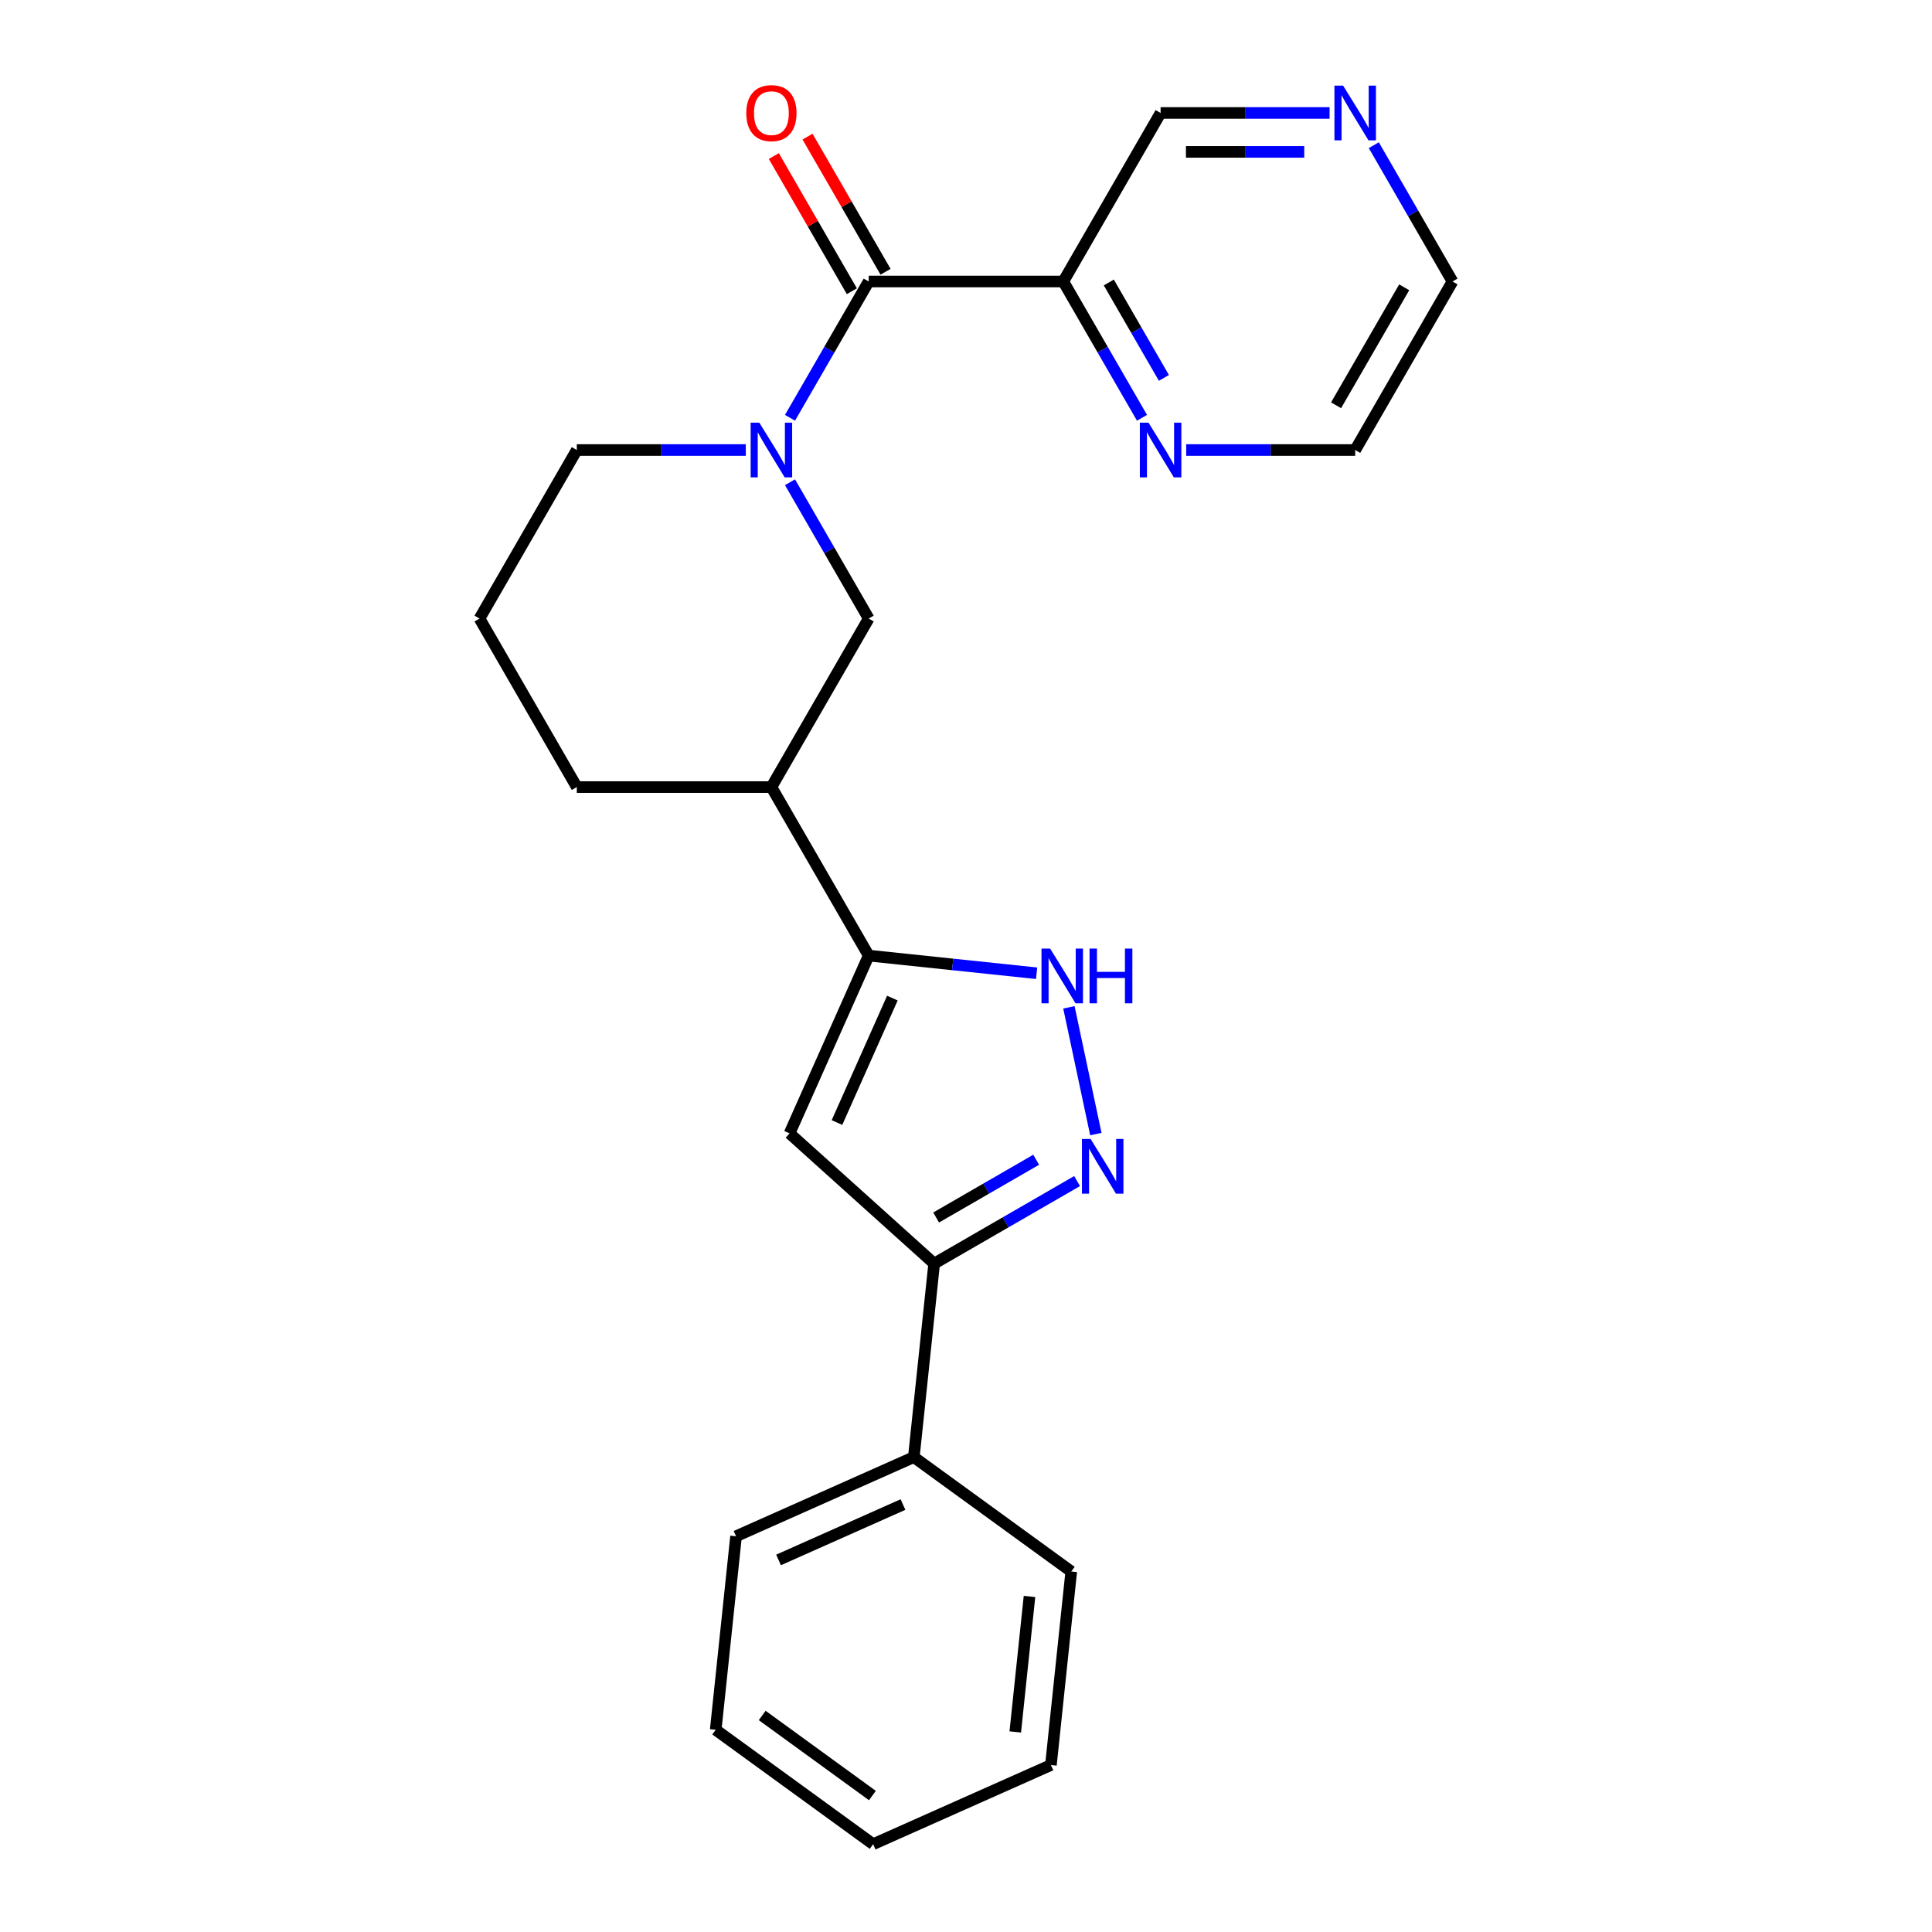 <?xml version='1.0' encoding='iso-8859-1'?>
<svg version='1.1' baseProfile='full'
              xmlns='http://www.w3.org/2000/svg'
                      xmlns:rdkit='http://www.rdkit.org/xml'
                      xmlns:xlink='http://www.w3.org/1999/xlink'
                  xml:space='preserve'
width='1000px' height='1000px' viewBox='0 0 1000 1000'>
<!-- END OF HEADER -->
<rect style='opacity:1.0;fill:#FFFFFF;stroke:none' width='1000' height='1000' x='0' y='0'> </rect>
<path class='bond-2' d='M 408.905,216.251 L 429.272,180.975' style='fill:none;fill-rule:evenodd;stroke:#0000FF;stroke-width:6px;stroke-linecap:butt;stroke-linejoin:miter;stroke-opacity:1' />
<path class='bond-2' d='M 429.272,180.975 L 449.638,145.699' style='fill:none;fill-rule:evenodd;stroke:#000000;stroke-width:6px;stroke-linecap:butt;stroke-linejoin:miter;stroke-opacity:1' />
<path class='bond-8' d='M 408.905,249.607 L 429.272,284.882' style='fill:none;fill-rule:evenodd;stroke:#0000FF;stroke-width:6px;stroke-linecap:butt;stroke-linejoin:miter;stroke-opacity:1' />
<path class='bond-8' d='M 429.272,284.882 L 449.638,320.158' style='fill:none;fill-rule:evenodd;stroke:#000000;stroke-width:6px;stroke-linecap:butt;stroke-linejoin:miter;stroke-opacity:1' />
<path class='bond-13' d='M 386.018,232.929 L 342.285,232.929' style='fill:none;fill-rule:evenodd;stroke:#0000FF;stroke-width:6px;stroke-linecap:butt;stroke-linejoin:miter;stroke-opacity:1' />
<path class='bond-13' d='M 342.285,232.929 L 298.553,232.929' style='fill:none;fill-rule:evenodd;stroke:#000000;stroke-width:6px;stroke-linecap:butt;stroke-linejoin:miter;stroke-opacity:1' />
<path class='bond-0' d='M 567.207,586.99 L 553.265,521.397' style='fill:none;fill-rule:evenodd;stroke:#0000FF;stroke-width:6px;stroke-linecap:butt;stroke-linejoin:miter;stroke-opacity:1' />
<path class='bond-26' d='M 557.494,611.322 L 520.508,632.676' style='fill:none;fill-rule:evenodd;stroke:#0000FF;stroke-width:6px;stroke-linecap:butt;stroke-linejoin:miter;stroke-opacity:1' />
<path class='bond-26' d='M 520.508,632.676 L 483.522,654.03' style='fill:none;fill-rule:evenodd;stroke:#000000;stroke-width:6px;stroke-linecap:butt;stroke-linejoin:miter;stroke-opacity:1' />
<path class='bond-26' d='M 536.326,600.283 L 510.436,615.23' style='fill:none;fill-rule:evenodd;stroke:#0000FF;stroke-width:6px;stroke-linecap:butt;stroke-linejoin:miter;stroke-opacity:1' />
<path class='bond-26' d='M 510.436,615.23 L 484.546,630.178' style='fill:none;fill-rule:evenodd;stroke:#000000;stroke-width:6px;stroke-linecap:butt;stroke-linejoin:miter;stroke-opacity:1' />
<path class='bond-1' d='M 449.638,494.617 L 399.276,407.387' style='fill:none;fill-rule:evenodd;stroke:#000000;stroke-width:6px;stroke-linecap:butt;stroke-linejoin:miter;stroke-opacity:1' />
<path class='bond-3' d='M 449.638,494.617 L 408.67,586.632' style='fill:none;fill-rule:evenodd;stroke:#000000;stroke-width:6px;stroke-linecap:butt;stroke-linejoin:miter;stroke-opacity:1' />
<path class='bond-3' d='M 461.896,516.613 L 433.218,581.024' style='fill:none;fill-rule:evenodd;stroke:#000000;stroke-width:6px;stroke-linecap:butt;stroke-linejoin:miter;stroke-opacity:1' />
<path class='bond-4' d='M 449.638,494.617 L 493.095,499.184' style='fill:none;fill-rule:evenodd;stroke:#000000;stroke-width:6px;stroke-linecap:butt;stroke-linejoin:miter;stroke-opacity:1' />
<path class='bond-4' d='M 493.095,499.184 L 536.552,503.752' style='fill:none;fill-rule:evenodd;stroke:#0000FF;stroke-width:6px;stroke-linecap:butt;stroke-linejoin:miter;stroke-opacity:1' />
<path class='bond-6' d='M 449.638,145.699 L 550.362,145.699' style='fill:none;fill-rule:evenodd;stroke:#000000;stroke-width:6px;stroke-linecap:butt;stroke-linejoin:miter;stroke-opacity:1' />
<path class='bond-10' d='M 458.361,140.663 L 438.168,105.688' style='fill:none;fill-rule:evenodd;stroke:#000000;stroke-width:6px;stroke-linecap:butt;stroke-linejoin:miter;stroke-opacity:1' />
<path class='bond-10' d='M 438.168,105.688 L 417.975,70.712' style='fill:none;fill-rule:evenodd;stroke:#FF0000;stroke-width:6px;stroke-linecap:butt;stroke-linejoin:miter;stroke-opacity:1' />
<path class='bond-10' d='M 440.915,150.736 L 420.722,115.76' style='fill:none;fill-rule:evenodd;stroke:#000000;stroke-width:6px;stroke-linecap:butt;stroke-linejoin:miter;stroke-opacity:1' />
<path class='bond-10' d='M 420.722,115.76 L 400.529,80.784' style='fill:none;fill-rule:evenodd;stroke:#FF0000;stroke-width:6px;stroke-linecap:butt;stroke-linejoin:miter;stroke-opacity:1' />
<path class='bond-5' d='M 408.67,586.632 L 483.522,654.03' style='fill:none;fill-rule:evenodd;stroke:#000000;stroke-width:6px;stroke-linecap:butt;stroke-linejoin:miter;stroke-opacity:1' />
<path class='bond-11' d='M 483.522,654.03 L 472.994,754.202' style='fill:none;fill-rule:evenodd;stroke:#000000;stroke-width:6px;stroke-linecap:butt;stroke-linejoin:miter;stroke-opacity:1' />
<path class='bond-9' d='M 550.362,145.699 L 570.728,180.975' style='fill:none;fill-rule:evenodd;stroke:#000000;stroke-width:6px;stroke-linecap:butt;stroke-linejoin:miter;stroke-opacity:1' />
<path class='bond-9' d='M 570.728,180.975 L 591.095,216.251' style='fill:none;fill-rule:evenodd;stroke:#0000FF;stroke-width:6px;stroke-linecap:butt;stroke-linejoin:miter;stroke-opacity:1' />
<path class='bond-9' d='M 573.918,146.21 L 588.174,170.903' style='fill:none;fill-rule:evenodd;stroke:#000000;stroke-width:6px;stroke-linecap:butt;stroke-linejoin:miter;stroke-opacity:1' />
<path class='bond-9' d='M 588.174,170.903 L 602.431,195.596' style='fill:none;fill-rule:evenodd;stroke:#0000FF;stroke-width:6px;stroke-linecap:butt;stroke-linejoin:miter;stroke-opacity:1' />
<path class='bond-14' d='M 550.362,145.699 L 600.724,58.47' style='fill:none;fill-rule:evenodd;stroke:#000000;stroke-width:6px;stroke-linecap:butt;stroke-linejoin:miter;stroke-opacity:1' />
<path class='bond-7' d='M 399.276,407.387 L 449.638,320.158' style='fill:none;fill-rule:evenodd;stroke:#000000;stroke-width:6px;stroke-linecap:butt;stroke-linejoin:miter;stroke-opacity:1' />
<path class='bond-24' d='M 399.276,407.387 L 298.553,407.387' style='fill:none;fill-rule:evenodd;stroke:#000000;stroke-width:6px;stroke-linecap:butt;stroke-linejoin:miter;stroke-opacity:1' />
<path class='bond-17' d='M 613.982,232.929 L 657.715,232.929' style='fill:none;fill-rule:evenodd;stroke:#0000FF;stroke-width:6px;stroke-linecap:butt;stroke-linejoin:miter;stroke-opacity:1' />
<path class='bond-17' d='M 657.715,232.929 L 701.447,232.929' style='fill:none;fill-rule:evenodd;stroke:#000000;stroke-width:6px;stroke-linecap:butt;stroke-linejoin:miter;stroke-opacity:1' />
<path class='bond-19' d='M 472.994,754.202 L 380.978,795.17' style='fill:none;fill-rule:evenodd;stroke:#000000;stroke-width:6px;stroke-linecap:butt;stroke-linejoin:miter;stroke-opacity:1' />
<path class='bond-19' d='M 467.385,778.75 L 402.974,807.428' style='fill:none;fill-rule:evenodd;stroke:#000000;stroke-width:6px;stroke-linecap:butt;stroke-linejoin:miter;stroke-opacity:1' />
<path class='bond-20' d='M 472.994,754.202 L 554.481,813.405' style='fill:none;fill-rule:evenodd;stroke:#000000;stroke-width:6px;stroke-linecap:butt;stroke-linejoin:miter;stroke-opacity:1' />
<path class='bond-12' d='M 688.189,58.47 L 644.457,58.47' style='fill:none;fill-rule:evenodd;stroke:#0000FF;stroke-width:6px;stroke-linecap:butt;stroke-linejoin:miter;stroke-opacity:1' />
<path class='bond-12' d='M 644.457,58.47 L 600.724,58.47' style='fill:none;fill-rule:evenodd;stroke:#000000;stroke-width:6px;stroke-linecap:butt;stroke-linejoin:miter;stroke-opacity:1' />
<path class='bond-12' d='M 675.07,78.615 L 644.457,78.615' style='fill:none;fill-rule:evenodd;stroke:#0000FF;stroke-width:6px;stroke-linecap:butt;stroke-linejoin:miter;stroke-opacity:1' />
<path class='bond-12' d='M 644.457,78.615 L 613.844,78.615' style='fill:none;fill-rule:evenodd;stroke:#000000;stroke-width:6px;stroke-linecap:butt;stroke-linejoin:miter;stroke-opacity:1' />
<path class='bond-18' d='M 711.077,75.148 L 731.443,110.424' style='fill:none;fill-rule:evenodd;stroke:#0000FF;stroke-width:6px;stroke-linecap:butt;stroke-linejoin:miter;stroke-opacity:1' />
<path class='bond-18' d='M 731.443,110.424 L 751.809,145.699' style='fill:none;fill-rule:evenodd;stroke:#000000;stroke-width:6px;stroke-linecap:butt;stroke-linejoin:miter;stroke-opacity:1' />
<path class='bond-16' d='M 298.553,232.929 L 248.191,320.158' style='fill:none;fill-rule:evenodd;stroke:#000000;stroke-width:6px;stroke-linecap:butt;stroke-linejoin:miter;stroke-opacity:1' />
<path class='bond-15' d='M 298.553,407.387 L 248.191,320.158' style='fill:none;fill-rule:evenodd;stroke:#000000;stroke-width:6px;stroke-linecap:butt;stroke-linejoin:miter;stroke-opacity:1' />
<path class='bond-25' d='M 701.447,232.929 L 751.809,145.699' style='fill:none;fill-rule:evenodd;stroke:#000000;stroke-width:6px;stroke-linecap:butt;stroke-linejoin:miter;stroke-opacity:1' />
<path class='bond-25' d='M 691.556,209.772 L 726.809,148.711' style='fill:none;fill-rule:evenodd;stroke:#000000;stroke-width:6px;stroke-linecap:butt;stroke-linejoin:miter;stroke-opacity:1' />
<path class='bond-21' d='M 380.978,795.17 L 370.45,895.342' style='fill:none;fill-rule:evenodd;stroke:#000000;stroke-width:6px;stroke-linecap:butt;stroke-linejoin:miter;stroke-opacity:1' />
<path class='bond-22' d='M 554.481,813.405 L 543.953,913.577' style='fill:none;fill-rule:evenodd;stroke:#000000;stroke-width:6px;stroke-linecap:butt;stroke-linejoin:miter;stroke-opacity:1' />
<path class='bond-22' d='M 532.867,826.326 L 525.498,896.446' style='fill:none;fill-rule:evenodd;stroke:#000000;stroke-width:6px;stroke-linecap:butt;stroke-linejoin:miter;stroke-opacity:1' />
<path class='bond-23' d='M 370.45,895.342 L 451.937,954.545' style='fill:none;fill-rule:evenodd;stroke:#000000;stroke-width:6px;stroke-linecap:butt;stroke-linejoin:miter;stroke-opacity:1' />
<path class='bond-23' d='M 394.514,887.925 L 451.555,929.367' style='fill:none;fill-rule:evenodd;stroke:#000000;stroke-width:6px;stroke-linecap:butt;stroke-linejoin:miter;stroke-opacity:1' />
<path class='bond-27' d='M 543.953,913.577 L 451.937,954.545' style='fill:none;fill-rule:evenodd;stroke:#000000;stroke-width:6px;stroke-linecap:butt;stroke-linejoin:miter;stroke-opacity:1' />
<path  class='atom-0' d='M 393.016 218.769
L 402.296 233.769
Q 403.216 235.249, 404.696 237.929
Q 406.176 240.609, 406.256 240.769
L 406.256 218.769
L 410.016 218.769
L 410.016 247.089
L 406.136 247.089
L 396.176 230.689
Q 395.016 228.769, 393.776 226.569
Q 392.576 224.369, 392.216 223.689
L 392.216 247.089
L 388.536 247.089
L 388.536 218.769
L 393.016 218.769
' fill='#0000FF'/>
<path  class='atom-1' d='M 564.492 589.508
L 573.772 604.508
Q 574.692 605.988, 576.172 608.668
Q 577.652 611.348, 577.732 611.508
L 577.732 589.508
L 581.492 589.508
L 581.492 617.828
L 577.612 617.828
L 567.652 601.428
Q 566.492 599.508, 565.252 597.308
Q 564.052 595.108, 563.692 594.428
L 563.692 617.828
L 560.012 617.828
L 560.012 589.508
L 564.492 589.508
' fill='#0000FF'/>
<path  class='atom-5' d='M 543.55 490.985
L 552.83 505.985
Q 553.75 507.465, 555.23 510.145
Q 556.71 512.825, 556.79 512.985
L 556.79 490.985
L 560.55 490.985
L 560.55 519.305
L 556.67 519.305
L 546.71 502.905
Q 545.55 500.985, 544.31 498.785
Q 543.11 496.585, 542.75 495.905
L 542.75 519.305
L 539.07 519.305
L 539.07 490.985
L 543.55 490.985
' fill='#0000FF'/>
<path  class='atom-5' d='M 563.95 490.985
L 567.79 490.985
L 567.79 503.025
L 582.27 503.025
L 582.27 490.985
L 586.11 490.985
L 586.11 519.305
L 582.27 519.305
L 582.27 506.225
L 567.79 506.225
L 567.79 519.305
L 563.95 519.305
L 563.95 490.985
' fill='#0000FF'/>
<path  class='atom-10' d='M 594.464 218.769
L 603.744 233.769
Q 604.664 235.249, 606.144 237.929
Q 607.624 240.609, 607.704 240.769
L 607.704 218.769
L 611.464 218.769
L 611.464 247.089
L 607.584 247.089
L 597.624 230.689
Q 596.464 228.769, 595.224 226.569
Q 594.024 224.369, 593.664 223.689
L 593.664 247.089
L 589.984 247.089
L 589.984 218.769
L 594.464 218.769
' fill='#0000FF'/>
<path  class='atom-11' d='M 386.276 58.55
Q 386.276 51.75, 389.636 47.95
Q 392.996 44.15, 399.276 44.15
Q 405.556 44.15, 408.916 47.95
Q 412.276 51.75, 412.276 58.55
Q 412.276 65.43, 408.876 69.35
Q 405.476 73.23, 399.276 73.23
Q 393.036 73.23, 389.636 69.35
Q 386.276 65.47, 386.276 58.55
M 399.276 70.03
Q 403.596 70.03, 405.916 67.15
Q 408.276 64.23, 408.276 58.55
Q 408.276 52.99, 405.916 50.19
Q 403.596 47.35, 399.276 47.35
Q 394.956 47.35, 392.596 50.15
Q 390.276 52.95, 390.276 58.55
Q 390.276 64.27, 392.596 67.15
Q 394.956 70.03, 399.276 70.03
' fill='#FF0000'/>
<path  class='atom-13' d='M 695.187 44.31
L 704.467 59.31
Q 705.387 60.79, 706.867 63.47
Q 708.347 66.15, 708.427 66.31
L 708.427 44.31
L 712.187 44.31
L 712.187 72.63
L 708.307 72.63
L 698.347 56.23
Q 697.187 54.31, 695.947 52.11
Q 694.747 49.91, 694.387 49.23
L 694.387 72.63
L 690.707 72.63
L 690.707 44.31
L 695.187 44.31
' fill='#0000FF'/>
</svg>
